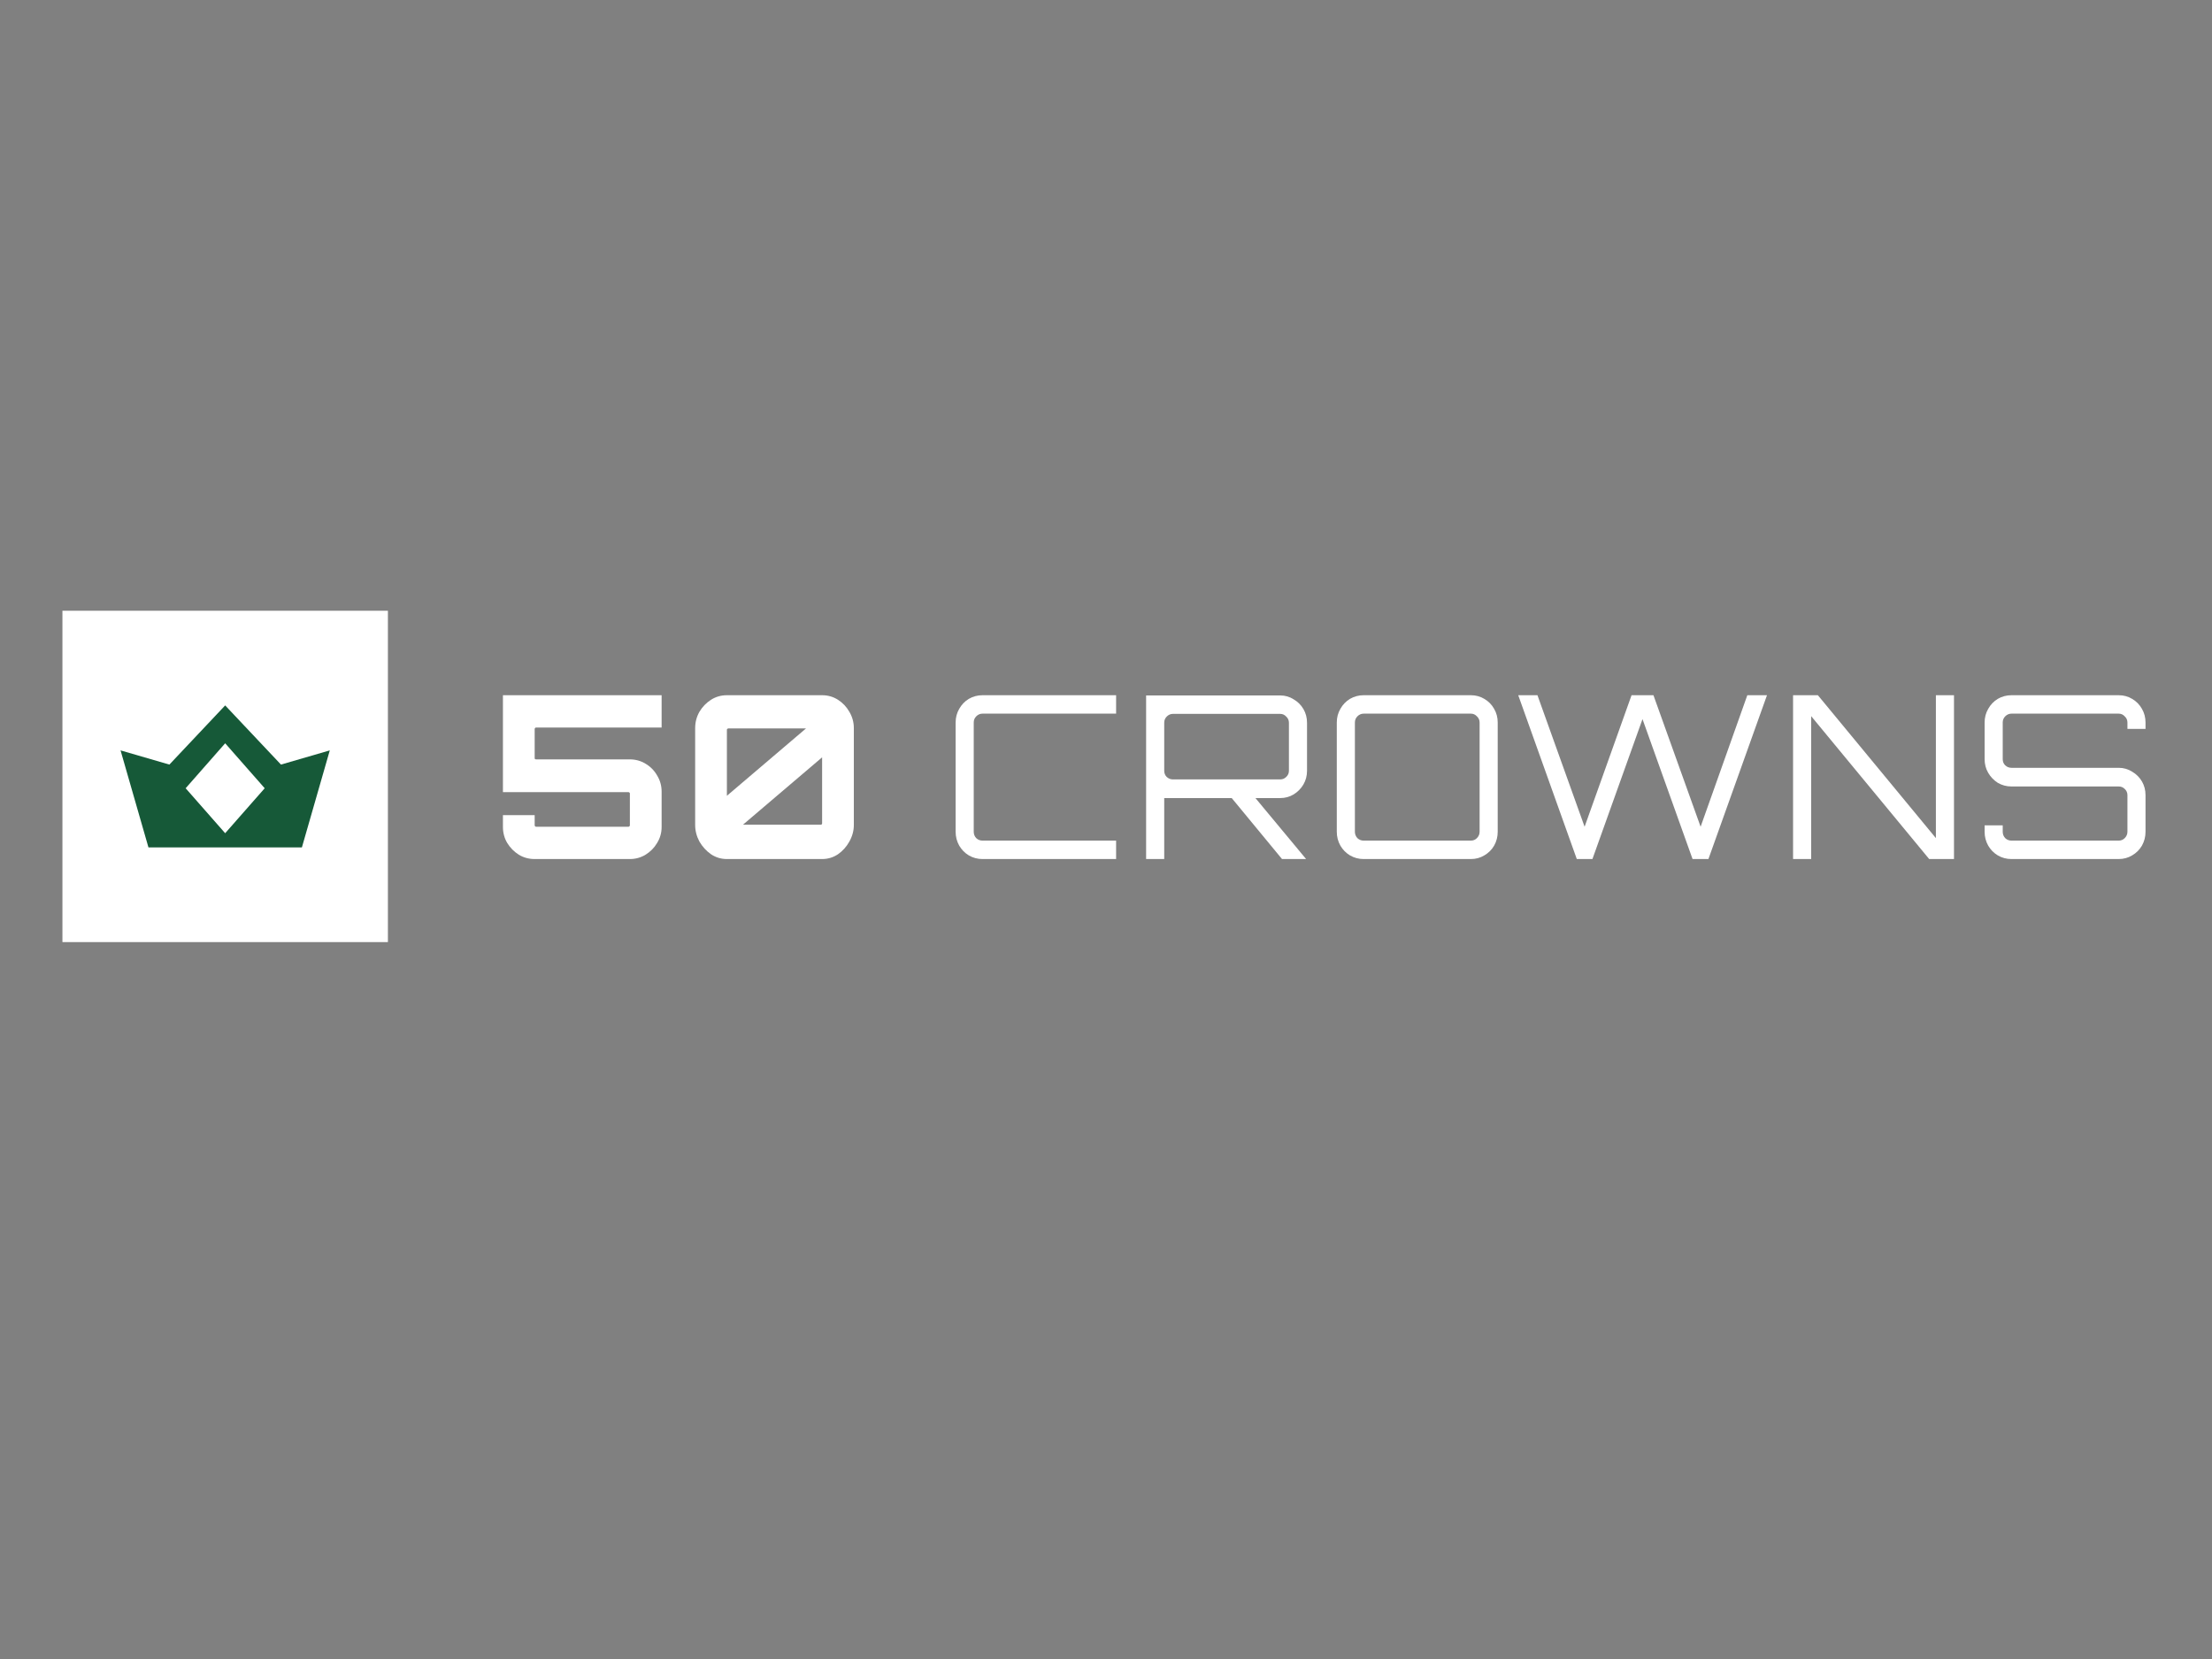 <svg width="200" height="150" viewBox="0 0 200 150" fill="none" xmlns="http://www.w3.org/2000/svg">
<rect x="0" y="0" width="200" height="150" fill="#808080" stroke="none"/>
<g clip-path="url(#clip0_312_27)">
<path d="M35.073 55.221H5.645V85.18H35.073V55.221Z" fill="white"/>
<path fill-rule="evenodd" clip-rule="evenodd" d="M13.423 76.62L10.9 67.847L15.315 69.13L20.359 63.781L25.404 69.13L29.818 67.847L27.296 76.62H20.359H13.423ZM16.786 71.27L20.359 67.205V71.27H16.786ZM16.786 71.27L20.359 75.336L23.933 71.27L20.359 71.27H16.786ZM23.933 71.27L20.359 67.205V71.27L23.933 71.27Z" fill="#165938"/>
<path d="M48.343 77.671C47.818 77.671 47.339 77.541 46.908 77.28C46.477 77.006 46.127 76.65 45.857 76.211C45.601 75.772 45.473 75.292 45.473 74.77V73.701H48.343V74.626C48.343 74.654 48.356 74.681 48.383 74.709C48.41 74.736 48.437 74.75 48.464 74.75H56.83C56.857 74.75 56.884 74.736 56.911 74.709C56.938 74.681 56.951 74.654 56.951 74.626V71.746C56.951 71.705 56.938 71.678 56.911 71.664C56.884 71.637 56.857 71.623 56.83 71.623H45.473V62.859H59.821V65.78H48.464C48.437 65.78 48.41 65.794 48.383 65.821C48.356 65.849 48.343 65.876 48.343 65.904V68.558C48.343 68.585 48.356 68.612 48.383 68.64C48.41 68.653 48.437 68.66 48.464 68.66H56.951C57.463 68.66 57.935 68.791 58.366 69.051C58.81 69.312 59.161 69.668 59.417 70.121C59.686 70.56 59.821 71.047 59.821 71.582V74.77C59.821 75.292 59.686 75.772 59.417 76.211C59.161 76.65 58.81 77.006 58.366 77.28C57.935 77.541 57.463 77.671 56.951 77.671H48.343Z" fill="white"/>
<path d="M65.723 77.671C65.198 77.671 64.719 77.527 64.288 77.239C63.857 76.938 63.507 76.553 63.237 76.087C62.981 75.607 62.853 75.106 62.853 74.585V65.842C62.853 65.307 62.981 64.813 63.237 64.361C63.507 63.908 63.857 63.545 64.288 63.27C64.719 62.996 65.198 62.859 65.723 62.859H74.332C74.857 62.859 75.335 62.996 75.766 63.27C76.197 63.545 76.541 63.908 76.797 64.361C77.066 64.813 77.201 65.307 77.201 65.842V74.585C77.201 75.106 77.066 75.607 76.797 76.087C76.541 76.553 76.197 76.938 75.766 77.239C75.335 77.527 74.857 77.671 74.332 77.671H65.723ZM67.178 74.565H74.21C74.237 74.565 74.264 74.558 74.291 74.544C74.318 74.517 74.332 74.483 74.332 74.441V68.475L67.178 74.565ZM65.723 71.952L72.876 65.862H65.844C65.817 65.862 65.79 65.876 65.763 65.904C65.737 65.917 65.723 65.945 65.723 65.986V71.952Z" fill="white"/>
<path d="M88.829 77.671C88.385 77.671 87.974 77.561 87.597 77.342C87.233 77.123 86.943 76.828 86.728 76.457C86.512 76.073 86.404 75.655 86.404 75.203V65.328C86.404 64.875 86.512 64.464 86.728 64.093C86.943 63.709 87.233 63.407 87.597 63.188C87.974 62.969 88.385 62.859 88.829 62.859H100.914V64.525H88.829C88.614 64.525 88.425 64.608 88.264 64.772C88.115 64.923 88.041 65.108 88.041 65.328V75.203C88.041 75.422 88.115 75.614 88.264 75.778C88.425 75.929 88.614 76.005 88.829 76.005H100.914V77.671H88.829Z" fill="white"/>
<path d="M115.914 77.671L111.164 71.911H113.306L118.076 77.651V77.671H115.914ZM103.627 77.671V62.879H115.752C116.196 62.879 116.6 62.996 116.964 63.229C117.342 63.449 117.638 63.743 117.853 64.114C118.068 64.484 118.176 64.895 118.176 65.348V69.689C118.176 70.142 118.068 70.553 117.853 70.923C117.638 71.294 117.342 71.595 116.964 71.829C116.6 72.048 116.196 72.158 115.752 72.158H105.264V77.671H103.627ZM106.052 70.471H115.752C115.967 70.471 116.149 70.395 116.297 70.244C116.459 70.094 116.539 69.908 116.539 69.689V65.348C116.539 65.129 116.459 64.944 116.297 64.793C116.149 64.628 115.967 64.546 115.752 64.546H106.052C105.836 64.546 105.648 64.628 105.486 64.793C105.338 64.944 105.264 65.129 105.264 65.348V69.689C105.264 69.908 105.338 70.094 105.486 70.244C105.648 70.395 105.836 70.471 106.052 70.471Z" fill="white"/>
<path d="M123.293 77.671C122.849 77.671 122.437 77.561 122.06 77.342C121.697 77.123 121.407 76.828 121.191 76.457C120.976 76.073 120.867 75.655 120.867 75.203V65.328C120.867 64.875 120.976 64.464 121.191 64.093C121.407 63.709 121.697 63.407 122.06 63.188C122.437 62.969 122.849 62.859 123.293 62.859H132.993C133.437 62.859 133.841 62.969 134.205 63.188C134.583 63.407 134.879 63.709 135.094 64.093C135.31 64.464 135.417 64.875 135.417 65.328V75.203C135.417 75.655 135.31 76.073 135.094 76.457C134.879 76.828 134.583 77.123 134.205 77.342C133.841 77.561 133.437 77.671 132.993 77.671H123.293ZM123.293 76.005H132.993C133.208 76.005 133.39 75.929 133.538 75.778C133.699 75.614 133.78 75.422 133.78 75.203V65.328C133.78 65.108 133.699 64.923 133.538 64.772C133.39 64.608 133.208 64.525 132.993 64.525H123.293C123.078 64.525 122.889 64.608 122.727 64.772C122.579 64.923 122.504 65.108 122.504 65.328V75.203C122.504 75.422 122.579 75.614 122.727 75.778C122.889 75.929 123.078 76.005 123.293 76.005Z" fill="white"/>
<path d="M142.567 77.671L137.273 62.859H139.01L143.273 74.75L147.518 62.859H149.498L153.762 74.75L157.985 62.859H159.764L154.469 77.671H153.034L148.508 65.019L143.981 77.671H142.567Z" fill="white"/>
<path d="M162.122 77.671V62.859H164.365L175.035 75.778V62.859H176.672V77.671H174.428L163.759 64.752V77.671H162.122Z" fill="white"/>
<path d="M181.865 77.671C181.421 77.671 181.01 77.561 180.632 77.342C180.269 77.123 179.979 76.828 179.764 76.457C179.548 76.073 179.441 75.655 179.441 75.203V74.626H181.078V75.203C181.078 75.422 181.151 75.614 181.299 75.778C181.461 75.929 181.65 76.005 181.865 76.005H191.565C191.78 76.005 191.963 75.929 192.111 75.778C192.273 75.614 192.354 75.422 192.354 75.203V71.89C192.354 71.671 192.273 71.486 192.111 71.335C191.963 71.184 191.78 71.109 191.565 71.109H181.865C181.421 71.109 181.01 70.999 180.632 70.779C180.269 70.546 179.979 70.245 179.764 69.874C179.548 69.504 179.441 69.092 179.441 68.64V65.328C179.441 64.875 179.548 64.464 179.764 64.093C179.979 63.709 180.269 63.407 180.632 63.188C181.01 62.969 181.421 62.859 181.865 62.859H191.565C192.009 62.859 192.413 62.969 192.778 63.188C193.155 63.407 193.451 63.709 193.667 64.093C193.882 64.464 193.989 64.875 193.989 65.328V65.904H192.354V65.328C192.354 65.108 192.273 64.923 192.111 64.772C191.963 64.608 191.78 64.525 191.565 64.525H181.865C181.65 64.525 181.461 64.608 181.299 64.772C181.151 64.923 181.078 65.108 181.078 65.328V68.64C181.078 68.859 181.151 69.044 181.299 69.195C181.461 69.346 181.65 69.422 181.865 69.422H191.565C192.009 69.422 192.413 69.538 192.778 69.771C193.155 69.991 193.451 70.286 193.667 70.656C193.882 71.026 193.989 71.438 193.989 71.89V75.203C193.989 75.655 193.882 76.073 193.667 76.457C193.451 76.828 193.155 77.123 192.778 77.342C192.413 77.561 192.009 77.671 191.565 77.671H181.865Z" fill="white"/>
</g>
<defs>
<clipPath id="clip0_312_27">
<rect width="189" height="31" fill="white" transform="translate(5 55)"/>
</clipPath>
</defs>
</svg>

